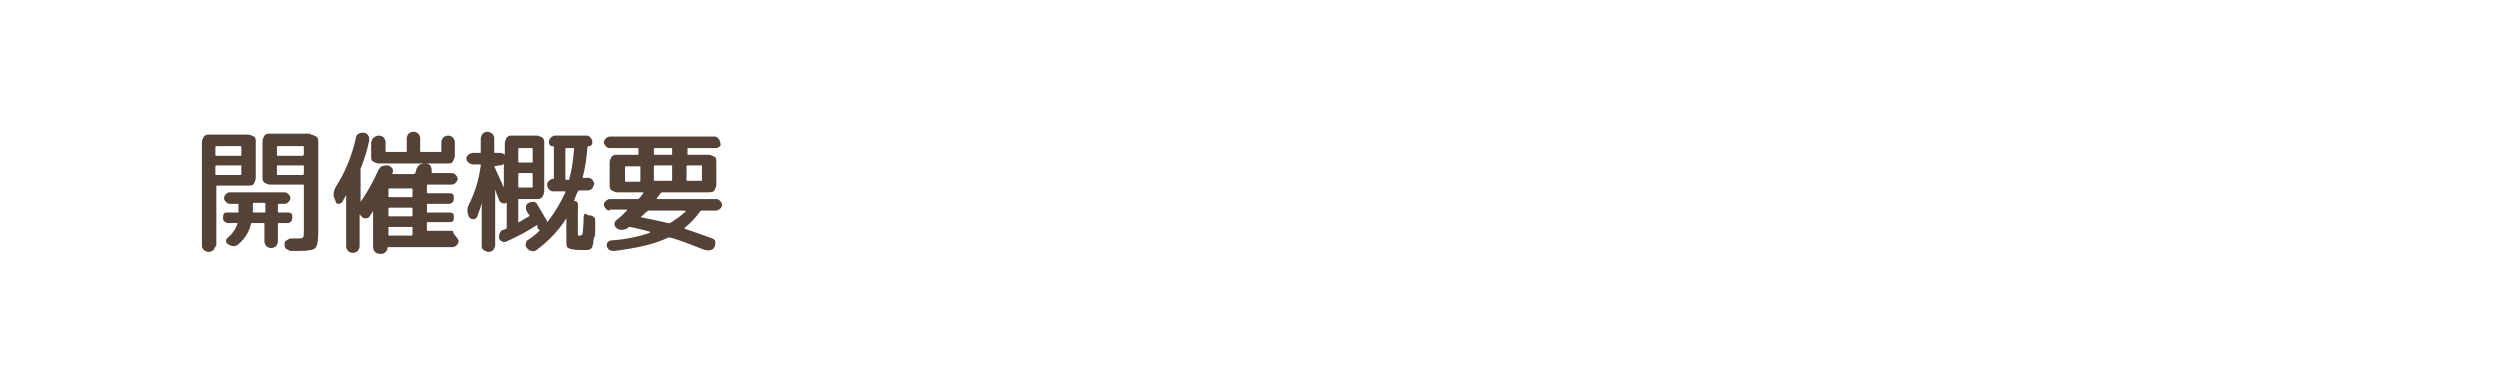 <?xml version="1.0" encoding="utf-8"?>
<!-- Generator: Adobe Illustrator 27.4.1, SVG Export Plug-In . SVG Version: 6.00 Build 0)  -->
<svg version="1.1" id="レイヤー_1" xmlns="http://www.w3.org/2000/svg" xmlns:xlink="http://www.w3.org/1999/xlink" x="0px"
	 y="0px" viewBox="0 0 260 40" style="enable-background:new 0 0 260 40;" xml:space="preserve">
<style type="text/css">
	.st0{fill:#544236;}
</style>
<g>
	<g>
		<path class="st0" d="M22.2,26c-0.1,0.1-0.3,0.2-0.5,0.2c-0.2,0-0.4-0.1-0.5-0.2C21,25.8,21,25.7,21,25.5V14.8
			c0-0.2,0.1-0.4,0.2-0.6c0.2-0.2,0.3-0.2,0.6-0.2h4c0.2,0,0.4,0.1,0.6,0.2s0.2,0.3,0.2,0.6v3.7c0,0.2-0.1,0.4-0.2,0.6
			s-0.3,0.2-0.6,0.2h-3.2c-0.1,0-0.1,0-0.1,0.1v6.1C22.4,25.7,22.3,25.8,22.2,26z M22.4,15.3v0.8c0,0.1,0,0.1,0.1,0.1H25
			c0.1,0,0.1,0,0.1-0.1v-0.8c0-0.1,0-0.1-0.1-0.1h-2.4C22.5,15.2,22.4,15.2,22.4,15.3z M22.4,17.3v0.8c0,0.1,0,0.1,0.1,0.1H25
			c0.1,0,0.1,0,0.1-0.1v-0.8c0-0.1,0-0.1-0.1-0.1h-2.4C22.5,17.2,22.4,17.2,22.4,17.3z M23.7,24.7c0.5-0.4,0.8-0.9,1-1.4
			c0-0.1,0-0.1-0.1-0.1h-0.9c-0.1,0-0.3-0.1-0.4-0.2c-0.1-0.1-0.1-0.2-0.1-0.4c0-0.1,0-0.3,0.1-0.4c0.1-0.1,0.2-0.1,0.4-0.1h1
			c0.1,0,0.1,0,0.1-0.1V22v-0.7c0-0.1,0-0.1-0.1-0.1h-0.8c-0.2,0-0.3-0.1-0.4-0.2c-0.1-0.1-0.2-0.2-0.2-0.4s0.1-0.3,0.2-0.4
			c0.1-0.1,0.2-0.2,0.4-0.2h5.7c0.2,0,0.3,0.1,0.4,0.2c0.1,0.1,0.2,0.2,0.2,0.4s-0.1,0.3-0.2,0.4c-0.1,0.1-0.2,0.2-0.4,0.2h-0.6
			c-0.1,0-0.1,0-0.1,0.1V22c0,0.1,0,0.1,0.1,0.1h0.9c0.1,0,0.3,0,0.4,0.1c0.1,0.1,0.1,0.2,0.1,0.4c0,0.1,0,0.3-0.1,0.4
			c-0.1,0.1-0.2,0.2-0.4,0.2h-0.9c-0.1,0-0.1,0-0.1,0.1v1.8c0,0.2-0.1,0.4-0.2,0.5c-0.1,0.1-0.3,0.2-0.5,0.2c-0.2,0-0.4-0.1-0.5-0.2
			c-0.1-0.1-0.2-0.3-0.2-0.5v-1.8c0-0.1,0-0.1-0.1-0.1h-1.2c-0.1,0-0.1,0-0.1,0.1c-0.2,0.8-0.6,1.5-1.3,2.1
			c-0.1,0.1-0.3,0.2-0.5,0.2c-0.2,0-0.4-0.1-0.6-0.2c-0.1-0.1-0.2-0.2-0.2-0.4C23.5,24.9,23.6,24.8,23.7,24.7z M26.3,21.8v0.2
			c0,0.1,0,0.1,0.1,0.1h1.1c0.1,0,0.1,0,0.1-0.1v-0.8c0-0.1,0-0.1-0.1-0.1h-1.1c-0.1,0-0.1,0-0.1,0.1V21.8z M32.3,14
			c0.2,0,0.4,0.1,0.6,0.2c0.2,0.2,0.2,0.3,0.2,0.6v9.3c0,0.9-0.1,1.5-0.3,1.7c-0.2,0.2-0.8,0.3-1.7,0.3c-0.1,0-0.4,0-0.8,0
			c-0.2,0-0.3-0.1-0.5-0.2s-0.2-0.3-0.2-0.5c0-0.2,0-0.3,0.2-0.4s0.3-0.2,0.4-0.2c0.4,0,0.6,0,0.6,0c0.4,0,0.6,0,0.7-0.1
			c0.1-0.1,0.1-0.3,0.1-0.6v-4.8c0-0.1,0-0.1-0.1-0.1h-3.4c-0.2,0-0.4-0.1-0.6-0.2c-0.2-0.2-0.2-0.3-0.2-0.6v-3.7
			c0-0.2,0.1-0.4,0.2-0.6c0.2-0.2,0.3-0.2,0.6-0.2H32.3z M31.6,16.1v-0.8c0-0.1,0-0.1-0.1-0.1h-2.6c-0.1,0-0.1,0-0.1,0.1v0.8
			c0,0.1,0,0.1,0.1,0.1h2.6C31.5,16.2,31.6,16.1,31.6,16.1z M31.6,18.1v-0.8c0-0.1,0-0.1-0.1-0.1h-2.6c-0.1,0-0.1,0-0.1,0.1v0.8
			c0,0.1,0,0.1,0.1,0.1h2.6C31.5,18.2,31.6,18.1,31.6,18.1z"/>
		<path class="st0" d="M47.5,24.7c0.1,0.1,0.2,0.3,0.2,0.4s-0.1,0.3-0.2,0.4c-0.1,0.1-0.3,0.2-0.4,0.2h-6.7c-0.1,0-0.1,0-0.1,0.1
			c0,0.2-0.1,0.3-0.2,0.4c-0.1,0.1-0.2,0.2-0.4,0.2h-0.2c-0.2,0-0.4-0.1-0.5-0.2c-0.1-0.1-0.2-0.3-0.2-0.5v-3.8c0,0,0,0,0,0
			c0,0,0,0,0,0c0,0.1-0.1,0.2-0.3,0.5c-0.1,0.2-0.2,0.3-0.4,0.3c-0.2,0-0.4,0-0.5-0.2l-0.1-0.1l-0.1-0.1c0,0,0,0,0,0c0,0,0,0,0,0
			v3.3c0,0.2-0.1,0.4-0.2,0.5s-0.3,0.2-0.5,0.2s-0.4-0.1-0.5-0.2s-0.2-0.3-0.2-0.5v-5.3c0,0,0,0,0,0c0,0,0,0,0,0
			c0,0-0.2,0.3-0.4,0.7c-0.1,0.1-0.2,0.2-0.4,0.2s-0.3-0.1-0.3-0.3l-0.1-0.2c-0.2-0.5-0.1-0.9,0.2-1.4c0.9-1.4,1.6-3.1,2-4.9
			c0-0.2,0.1-0.4,0.3-0.5c0.2-0.1,0.3-0.1,0.5-0.1c0.2,0,0.4,0.1,0.5,0.3c0.1,0.2,0.1,0.3,0.1,0.5c-0.2,1-0.5,1.9-0.8,2.7
			c0,0.1-0.1,0.2-0.1,0.2v3.5c0,0,0,0,0,0c0,0,0,0,0,0c0.7-1,1.3-2.1,1.8-3.2c0.1-0.2,0.2-0.4,0.4-0.5s0.4-0.1,0.6-0.1
			c0.2,0,0.4,0.2,0.5,0.3c0.1,0.2,0.1,0.4,0,0.5c0,0,0,0,0,0s0,0,0,0c0,0.1,0,0.1,0.1,0.1H43c0.1,0,0.1,0,0.2-0.1
			c0-0.1,0.1-0.2,0.1-0.4c0.1-0.2,0.2-0.4,0.4-0.5s0.4-0.1,0.6-0.1c0.2,0,0.4,0.1,0.5,0.3c0.1,0.2,0.1,0.4,0.1,0.6l0,0c0,0,0,0,0,0
			c0,0.1,0,0.1,0.1,0.1H47c0.2,0,0.3,0.1,0.4,0.2c0.1,0.1,0.2,0.3,0.2,0.4s-0.1,0.3-0.2,0.4s-0.3,0.2-0.4,0.2h-2.5
			c-0.1,0-0.1,0-0.1,0.1v0.7c0,0.1,0,0.1,0.1,0.1h2.2c0.1,0,0.3,0,0.4,0.1c0.1,0.1,0.1,0.2,0.1,0.4c0,0.1,0,0.3-0.1,0.4
			c-0.1,0.1-0.2,0.2-0.4,0.2h-2.2c-0.1,0-0.1,0-0.1,0.1v0.7c0,0.1,0,0.1,0.1,0.1h2.2c0.1,0,0.3,0,0.4,0.1c0.1,0.1,0.1,0.2,0.1,0.4
			s0,0.3-0.1,0.4c-0.1,0.1-0.2,0.1-0.4,0.1h-2.2c-0.1,0-0.1,0-0.1,0.1v0.7c0,0.1,0,0.1,0.1,0.1h2.6C47.2,24.5,47.4,24.5,47.5,24.7z
			 M38.9,14.3c0.1-0.1,0.3-0.2,0.5-0.2c0.2,0,0.4,0.1,0.5,0.2c0.1,0.1,0.2,0.3,0.2,0.5v0.9c0,0.1,0,0.1,0.1,0.1h2
			c0.1,0,0.1,0,0.1-0.1v-1.3c0-0.2,0.1-0.4,0.2-0.5c0.1-0.1,0.3-0.2,0.5-0.2c0.2,0,0.4,0.1,0.5,0.2c0.1,0.1,0.2,0.3,0.2,0.5v1.3
			c0,0.1,0,0.1,0.1,0.1h2c0.1,0,0.1,0,0.1-0.1v-0.9c0-0.2,0.1-0.4,0.2-0.5c0.1-0.1,0.3-0.2,0.5-0.2c0.2,0,0.4,0.1,0.5,0.2
			c0.1,0.1,0.2,0.3,0.2,0.5v1.4c0,0.2-0.1,0.4-0.2,0.6S46.8,17,46.5,17h-7.1c-0.2,0-0.4-0.1-0.6-0.2s-0.2-0.3-0.2-0.6v-1.4
			C38.7,14.6,38.7,14.4,38.9,14.3z M42.9,20.4v-0.7c0-0.1,0-0.1-0.1-0.1h-2.3c-0.1,0-0.1,0-0.1,0.1v0.7c0,0.1,0,0.1,0.1,0.1h2.3
			C42.9,20.5,42.9,20.4,42.9,20.4z M42.9,22.4v-0.7c0-0.1,0-0.1-0.1-0.1h-2.3c-0.1,0-0.1,0-0.1,0.1v0.7c0,0.1,0,0.1,0.1,0.1h2.3
			C42.9,22.5,42.9,22.5,42.9,22.4z M42.9,24.4v-0.7c0-0.1,0-0.1-0.1-0.1h-2.3c-0.1,0-0.1,0-0.1,0.1v0.7c0,0.1,0,0.1,0.1,0.1h2.3
			C42.9,24.5,42.9,24.4,42.9,24.4z"/>
		<path class="st0" d="M61.4,22.4c0.1,0,0.3,0.1,0.4,0.2c0.1,0.1,0.1,0.2,0.1,0.4c0,0.4,0,0.8,0,1c0,0.2,0,0.5-0.1,0.7
			s-0.1,0.4-0.1,0.6c0,0.1-0.1,0.2-0.1,0.4c-0.1,0.1-0.1,0.2-0.2,0.2c0,0-0.1,0.1-0.3,0.1C61,26,60.9,26,60.8,26s-0.3,0-0.5,0
			c-0.6,0-1-0.1-1.2-0.2s-0.2-0.4-0.2-0.8v-2.3c0,0,0,0,0,0c0,0,0,0,0,0c-0.8,1.3-1.9,2.4-3.1,3.3c-0.2,0.1-0.3,0.2-0.5,0.1
			c-0.2,0-0.3-0.1-0.5-0.3c-0.1-0.1-0.2-0.3-0.1-0.5c0-0.2,0.1-0.3,0.3-0.4c0.3-0.2,0.7-0.5,1.1-0.9c0,0,0-0.1,0-0.1
			c-0.1-0.1-0.2-0.1-0.2-0.2c0,0,0,0,0-0.1c0,0,0-0.1,0-0.1c0-0.1-0.1-0.1-0.2,0c-1.1,0.7-2.1,1.2-3,1.6c-0.2,0.1-0.3,0.1-0.5,0
			c-0.2-0.1-0.3-0.2-0.3-0.4c0-0.2,0-0.3,0.1-0.5s0.2-0.3,0.4-0.3l0.2-0.1c0.1,0,0.1-0.1,0.1-0.2v-2.5c0,0,0,0,0,0c0,0,0,0-0.1,0
			c-0.1,0.1-0.2,0.1-0.4,0c-0.1,0-0.2-0.1-0.3-0.3c0-0.1-0.2-0.4-0.4-1.1c0,0,0,0,0,0s0,0,0,0v5.8c0,0.2-0.1,0.3-0.2,0.5
			c-0.1,0.1-0.3,0.2-0.5,0.2c-0.2,0-0.3-0.1-0.5-0.2s-0.2-0.3-0.2-0.5v-4.4c0,0,0,0,0,0c-0.1,0.5-0.3,0.9-0.5,1.5
			c-0.1,0.1-0.2,0.2-0.4,0.2c-0.2,0-0.3-0.1-0.4-0.2c-0.2-0.4-0.3-0.9,0-1.4c0.6-1.2,1-2.5,1.2-4c0-0.1,0-0.1-0.1-0.1h-0.7
			c-0.2,0-0.3-0.1-0.5-0.2c-0.1-0.1-0.2-0.3-0.2-0.4c0-0.2,0.1-0.3,0.2-0.4c0.1-0.1,0.3-0.2,0.5-0.2h0.7c0.1,0,0.1,0,0.1-0.1v-1.4
			c0-0.2,0.1-0.3,0.2-0.5c0.1-0.1,0.3-0.2,0.5-0.2c0.2,0,0.3,0.1,0.5,0.2c0.1,0.1,0.2,0.3,0.2,0.5v1.4c0,0.1,0,0.1,0.1,0.1H52
			c0.2,0,0.4,0.1,0.5,0.2c0,0,0,0,0,0c0,0,0,0,0,0v-1.2c0-0.2,0.1-0.4,0.2-0.6c0.2-0.2,0.3-0.2,0.6-0.2h2.5c0.2,0,0.4,0.1,0.6,0.2
			c0.2,0.2,0.2,0.3,0.2,0.6v5c0,0.2-0.1,0.4-0.2,0.6c-0.2,0.2-0.3,0.2-0.6,0.2H54c-0.1,0-0.1,0-0.1,0.1V23c0,0,0,0,0,0.1
			c0,0,0,0,0.1,0c0.3-0.2,0.7-0.4,1-0.6c0.1,0,0.1-0.1,0-0.2c-0.1-0.1-0.2-0.3-0.2-0.3c-0.1-0.1-0.1-0.3-0.1-0.5
			c0-0.2,0.1-0.3,0.3-0.4c0.1-0.1,0.3-0.1,0.5-0.1c0.2,0,0.3,0.1,0.4,0.3c0.3,0.5,0.6,1,1,1.7c0,0.1,0.1,0.1,0.1,0
			c0.7-0.9,1.3-1.9,1.8-3c0,0,0-0.1,0-0.1c0,0,0,0-0.1,0h-1.2c-0.2,0-0.3-0.1-0.4-0.2c-0.1-0.1-0.2-0.3-0.2-0.5v0
			c0-0.2,0.1-0.3,0.2-0.4s0.3-0.2,0.4-0.2c0.1,0,0.1,0,0.1-0.1v-3.2c0,0,0-0.1-0.1-0.1c-0.1,0-0.2,0-0.3-0.1
			c-0.1-0.1-0.1-0.2-0.1-0.3v-0.1c0-0.2,0.1-0.3,0.2-0.4c0.1-0.1,0.3-0.2,0.4-0.2H61c0.2,0,0.3,0.1,0.4,0.2c0.1,0.1,0.2,0.3,0.2,0.4
			v0.1c0,0.1,0,0.2-0.1,0.3c-0.1,0.1-0.2,0.1-0.3,0.1c0,0-0.1,0-0.1,0.1c-0.1,1-0.2,2.1-0.5,3.1c0,0.1,0,0.1,0.1,0.1h0.5
			c0.2,0,0.3,0.1,0.4,0.2c0.1,0.1,0.2,0.3,0.2,0.4s-0.1,0.3-0.2,0.5c-0.1,0.1-0.3,0.2-0.4,0.2h-0.9c-0.1,0-0.1,0-0.2,0.1
			c-0.2,0.4-0.3,0.7-0.4,1c0,0,0,0,0,0c0,0,0,0,0,0c0.1,0,0.2,0,0.3,0.1c0.1,0.1,0.1,0.2,0.1,0.3v2.9c0,0.2,0,0.3,0,0.3
			c0,0,0.1,0,0.2,0c0.2,0,0.3-0.1,0.3-0.3c0-0.2,0.1-0.7,0.1-1.7c0-0.1,0.1-0.3,0.2-0.3C61.1,22.4,61.2,22.4,61.4,22.4z M51.4,17.3
			c0.1,0.2,0.4,0.9,1,2.2c0,0,0,0,0,0s0,0,0,0V17c0,0,0,0,0,0c0,0,0,0,0,0c-0.1,0.2-0.3,0.2-0.5,0.2L51.4,17.3
			C51.5,17.2,51.5,17.2,51.4,17.3C51.4,17.3,51.4,17.3,51.4,17.3z M53.9,15.5v1.3c0,0.1,0,0.1,0.1,0.1h1.3c0.1,0,0.1,0,0.1-0.1v-1.3
			c0-0.1,0-0.1-0.1-0.1H54C53.9,15.4,53.9,15.4,53.9,15.5z M53.9,18.1v1.3c0,0.1,0,0.1,0.1,0.1h1.3c0.1,0,0.1,0,0.1-0.1v-1.3
			c0-0.1,0-0.1-0.1-0.1H54C53.9,18,53.9,18,53.9,18.1z M59.2,18.6c0.3-1,0.4-2,0.5-3.1c0-0.1,0-0.1-0.1-0.1h-0.7
			c-0.1,0-0.1,0-0.1,0.1v3.1c0,0.1,0,0.1,0.1,0.1h0.2C59.2,18.7,59.2,18.7,59.2,18.6z"/>
		<path class="st0" d="M63.4,21.9c-0.2,0-0.3-0.1-0.4-0.2c-0.1-0.1-0.2-0.3-0.2-0.4c0-0.2,0.1-0.3,0.2-0.4c0.1-0.1,0.3-0.2,0.4-0.2
			h2.9c0.1,0,0.1,0,0.2-0.1c0.2-0.2,0.3-0.4,0.4-0.5c0-0.1,0-0.1-0.1-0.1h-2h-0.6c-0.2,0-0.4-0.1-0.6-0.2c-0.2-0.2-0.2-0.3-0.2-0.6
			v-2.3c0-0.2,0.1-0.4,0.2-0.6c0.2-0.2,0.3-0.2,0.6-0.2h2.1c0.1,0,0.1,0,0.1-0.1v-0.5c0-0.1,0-0.1-0.1-0.1h-2.9
			c-0.2,0-0.3-0.1-0.4-0.2c-0.1-0.1-0.2-0.3-0.2-0.4s0.1-0.3,0.2-0.4c0.1-0.1,0.3-0.2,0.4-0.2h10.9c0.2,0,0.3,0.1,0.4,0.2
			c0.1,0.1,0.2,0.3,0.2,0.4S75,15,74.9,15.2c-0.1,0.1-0.3,0.2-0.4,0.2h-2.9c-0.1,0-0.1,0-0.1,0.1V16c0,0.1,0,0.1,0.1,0.1h2.1
			c0.2,0,0.4,0.1,0.6,0.2s0.2,0.3,0.2,0.6v2.3c0,0.2-0.1,0.4-0.2,0.6S73.8,20,73.6,20h-4.7c-0.1,0-0.1,0-0.2,0.1
			c-0.1,0.1-0.2,0.3-0.4,0.5c0,0.1,0,0.1,0.1,0.1h6.1c0.2,0,0.3,0.1,0.4,0.2s0.2,0.3,0.2,0.4c0,0.2-0.1,0.3-0.2,0.4
			s-0.3,0.2-0.4,0.2h-1.5c-0.1,0-0.1,0-0.2,0.1c-0.4,0.6-1,1.2-1.6,1.7c0,0,0,0,0,0.1c0,0,0,0,0,0c1,0.3,2,0.7,2.9,1
			c0.2,0.1,0.3,0.2,0.3,0.4s0,0.3-0.1,0.5c-0.1,0.2-0.3,0.3-0.4,0.3c-0.2,0.1-0.4,0-0.6,0c-1.3-0.5-2.5-1-3.6-1.3
			c-0.1,0-0.1,0-0.2,0c-1.4,0.7-3.3,1.1-5.6,1.4c-0.2,0-0.3,0-0.5-0.1s-0.2-0.2-0.3-0.4c0-0.2,0-0.3,0.1-0.4
			c0.1-0.1,0.2-0.2,0.4-0.2c1.5-0.1,2.9-0.4,4-0.8c0,0,0,0,0-0.1c-0.8-0.2-1.5-0.4-2.1-0.5c-0.1,0-0.1,0-0.2,0.1c0,0,0,0,0,0
			c0,0,0,0,0,0c-0.2,0.1-0.3,0.2-0.6,0.2c-0.2,0-0.4,0-0.6-0.2c-0.1-0.1-0.2-0.2-0.2-0.4c0-0.2,0.1-0.3,0.2-0.4
			c0.4-0.3,0.7-0.6,1.1-1c0,0,0-0.1,0-0.1H63.4z M66.6,18.8v-1.4c0-0.1,0-0.1-0.1-0.1h-1.4c-0.1,0-0.1,0-0.1,0.1v1.4
			c0,0.1,0,0.1,0.1,0.1h1.4C66.5,18.9,66.6,18.8,66.6,18.8z M66.7,22.5c-0.1,0.1,0,0.1,0,0.1c1,0.2,1.9,0.4,2.8,0.6
			c0.1,0,0.1,0,0.2,0c0.6-0.4,1.2-0.8,1.6-1.2c0-0.1,0-0.1,0-0.1h-3.8c-0.1,0-0.1,0-0.2,0.1C67.1,22.1,67,22.3,66.7,22.5z M68,15.5
			V16c0,0.1,0,0.1,0.1,0.1h1.7c0.1,0,0.1,0,0.1-0.1v-0.5c0-0.1,0-0.1-0.1-0.1h-1.7C68.1,15.4,68,15.4,68,15.5z M68,17.3v1.4
			c0,0.1,0,0.1,0.1,0.1h1.7c0.1,0,0.1,0,0.1-0.1v-1.4c0-0.1,0-0.1-0.1-0.1h-1.7C68.1,17.2,68,17.2,68,17.3z M71.4,17.3v1.4
			c0,0.1,0,0.1,0.1,0.1h1.4c0.1,0,0.1,0,0.1-0.1v-1.4c0-0.1,0-0.1-0.1-0.1h-1.4C71.5,17.2,71.4,17.2,71.4,17.3z"/>
	</g>
</g>
<g>
</g>
<g>
</g>
<g>
</g>
<g>
</g>
<g>
</g>
<g>
</g>
<g>
</g>
<g>
</g>
<g>
</g>
<g>
</g>
<g>
</g>
<g>
</g>
<g>
</g>
<g>
</g>
<g>
</g>
</svg>
